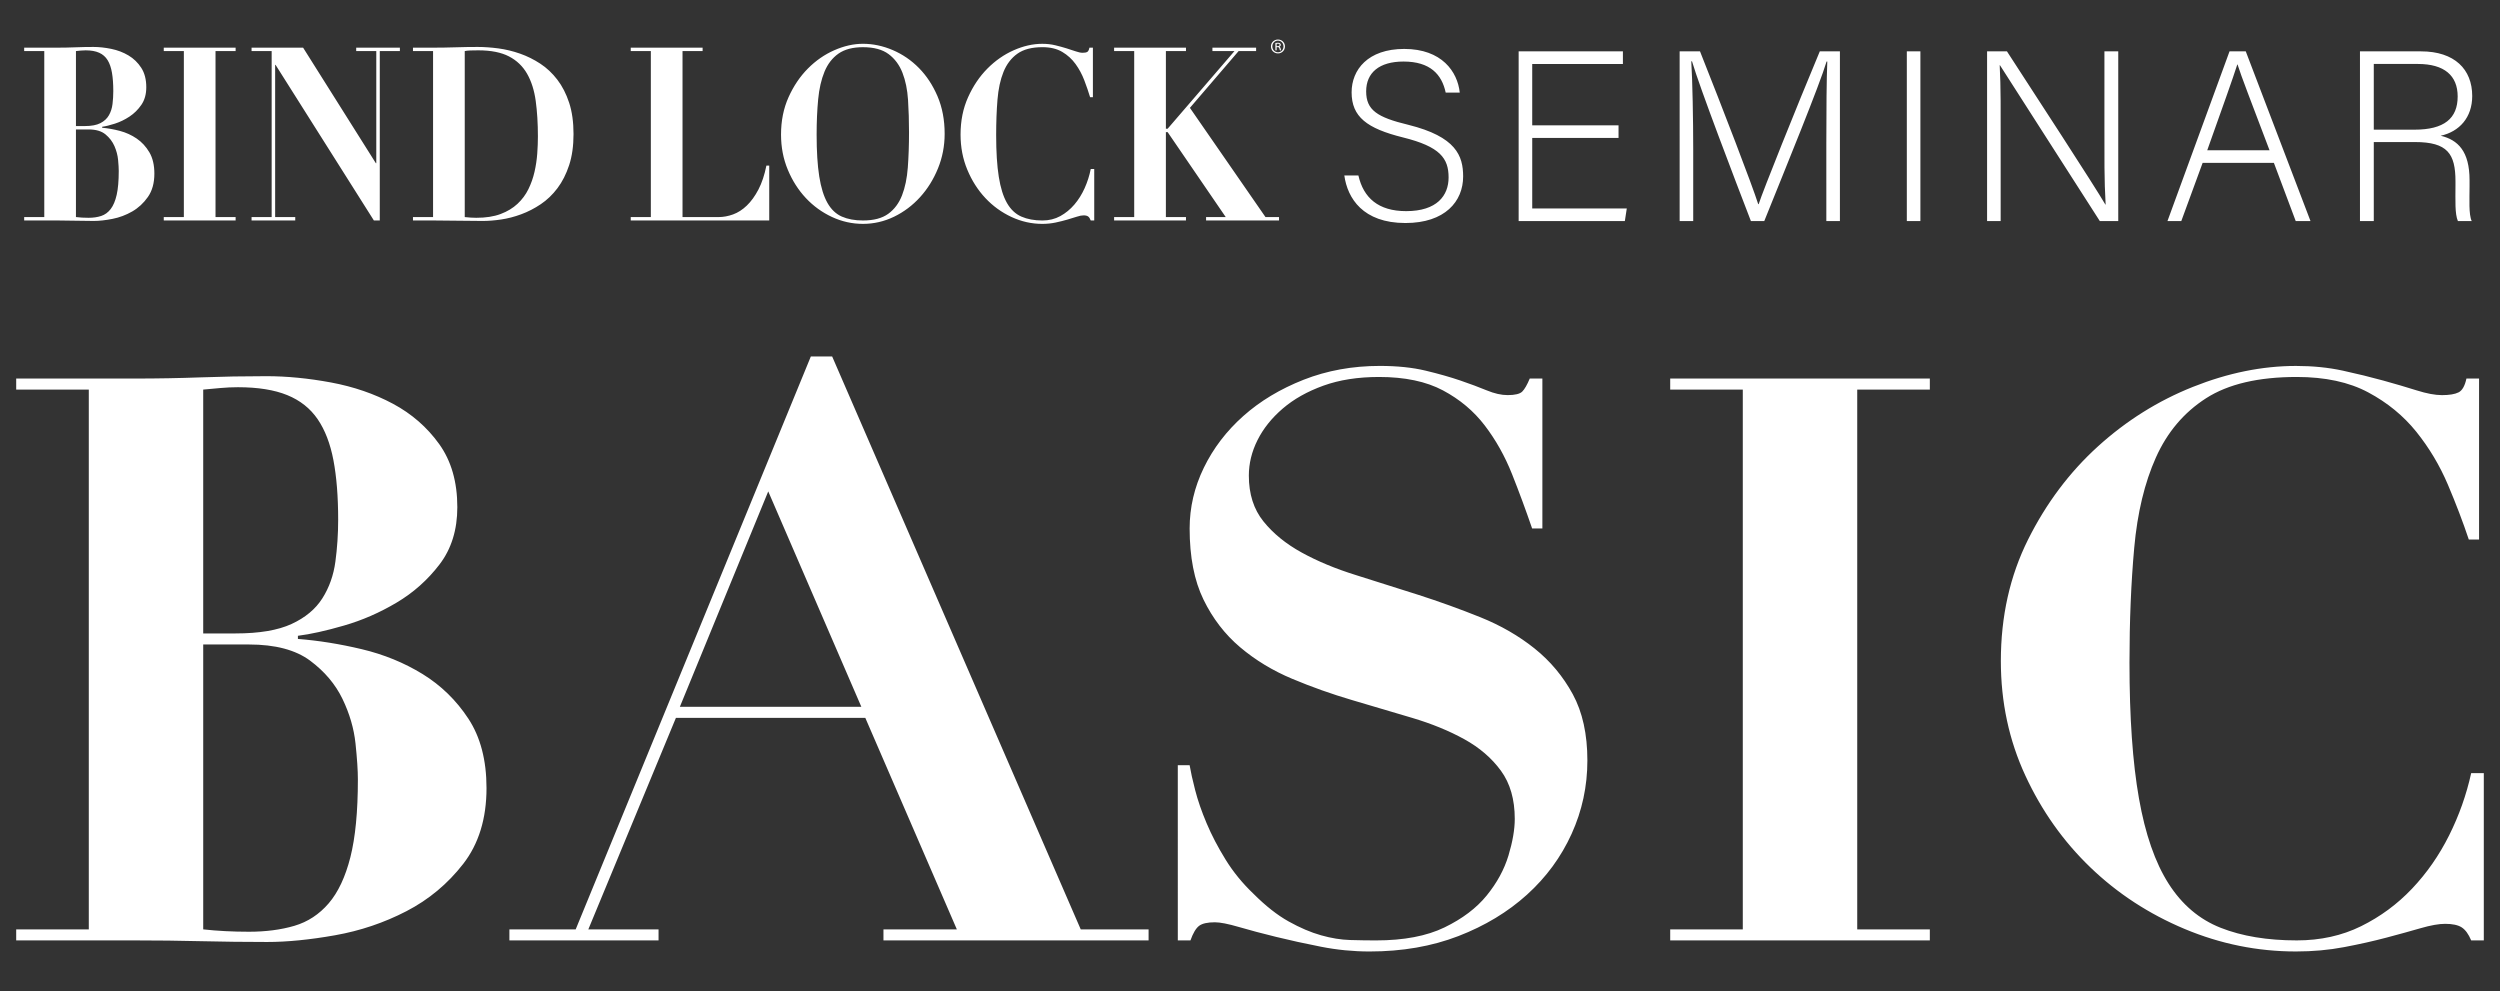 <?xml version="1.0" encoding="utf-8"?>
<!-- Generator: Adobe Illustrator 24.1.3, SVG Export Plug-In . SVG Version: 6.00 Build 0)  -->
<svg version="1.1" id="レイヤー_1" xmlns="http://www.w3.org/2000/svg" xmlns:xlink="http://www.w3.org/1999/xlink" x="0px"
	 y="0px" viewBox="0 0 222 88" style="enable-background:new 0 0 222 88;" xml:space="preserve">
<rect x="0" y="0" width="222" height="88" fill="#333333" stroke="none"/>
<style type="text/css">
	.st0{fill:#FFFFFF;}
</style>
<path class="st0" d="M1.438,34.596v-0.981h10.582c1.962,0,3.9-0.035,5.816-0.105c1.915-0.07,3.854-0.105,5.816-0.105
	c1.822,0,3.737,0.187,5.746,0.56c2.008,0.374,3.842,1.005,5.501,1.892c1.658,0.888,3.024,2.079,4.099,3.574
	c1.074,1.496,1.612,3.363,1.612,5.606c0,2.009-0.525,3.703-1.577,5.081c-1.051,1.378-2.324,2.512-3.819,3.398
	c-1.496,0.889-3.048,1.566-4.66,2.032c-1.612,0.468-2.978,0.771-4.1,0.911v0.28
	c1.822,0.141,3.714,0.444,5.676,0.911c1.962,0.468,3.76,1.203,5.396,2.207c1.634,1.006,2.989,2.325,4.064,3.96
	c1.074,1.636,1.612,3.69,1.612,6.166c0,2.71-0.69,4.952-2.067,6.728c-1.379,1.775-3.061,3.178-5.045,4.204
	c-1.986,1.028-4.1,1.741-6.342,2.138c-2.243,0.398-4.252,0.596-6.027,0.596c-1.962,0-3.913-0.024-5.851-0.07
	c-1.939-0.047-3.889-0.07-5.851-0.07H1.438v-0.981H7.885V34.596H1.438z M20.919,56.249
	c2.102,0,3.76-0.28,4.975-0.841c1.214-0.56,2.126-1.319,2.733-2.278c0.607-0.957,0.992-2.043,1.156-3.259
	c0.163-1.214,0.246-2.453,0.246-3.714c0-2.055-0.14-3.819-0.42-5.29c-0.281-1.472-0.748-2.686-1.402-3.644
	c-0.655-0.957-1.554-1.67-2.698-2.137c-1.145-0.466-2.605-0.701-4.38-0.701c-0.515,0-1.028,0.024-1.542,0.07
	c-0.515,0.047-1.028,0.094-1.542,0.14v21.654H20.919z M22.111,82.738c1.494,0,2.838-0.175,4.029-0.525
	c1.191-0.351,2.207-1.017,3.048-1.997c0.841-0.981,1.483-2.348,1.927-4.1c0.443-1.752,0.665-4.053,0.665-6.902
	c0-0.794-0.07-1.857-0.21-3.188s-0.525-2.651-1.156-3.959s-1.589-2.441-2.873-3.399
	c-1.286-0.956-3.095-1.437-5.431-1.437h-4.064v25.298C19.307,82.668,20.662,82.738,22.111,82.738z M51.121,82.528
	l20.882-50.875h1.892l22.074,50.875h6.026v0.981H78.451v-0.981h6.517l-8.128-18.78H60.021l-7.778,18.78h6.236
	v0.981H45.235v-0.981H51.121z M60.371,62.766h16.117L68.22,43.636L60.371,62.766z M105.639,67.952
	c0.093,0.56,0.256,1.297,0.491,2.208c0.233,0.91,0.571,1.892,1.016,2.942c0.443,1.052,1.004,2.127,1.682,3.224
	c0.677,1.099,1.506,2.114,2.488,3.049c1.074,1.075,2.113,1.892,3.119,2.452c1.004,0.56,1.962,0.97,2.873,1.227
	c0.91,0.257,1.774,0.398,2.593,0.42c0.816,0.024,1.576,0.035,2.277,0.035c2.476,0,4.508-0.385,6.097-1.156
	c1.587-0.77,2.838-1.717,3.749-2.838c0.91-1.121,1.552-2.301,1.927-3.539c0.373-1.237,0.56-2.323,0.56-3.258
	c0-1.728-0.409-3.153-1.227-4.274c-0.817-1.122-1.904-2.056-3.259-2.804c-1.355-0.746-2.897-1.377-4.625-1.892
	c-1.728-0.514-3.503-1.039-5.325-1.577c-1.822-0.536-3.598-1.167-5.326-1.892c-1.728-0.724-3.27-1.658-4.625-2.803
	c-1.355-1.145-2.442-2.559-3.258-4.24c-0.818-1.682-1.227-3.784-1.227-6.307c0-1.868,0.42-3.667,1.261-5.396
	c0.841-1.728,2.008-3.258,3.504-4.59c1.495-1.331,3.282-2.405,5.361-3.224c2.078-0.816,4.333-1.226,6.762-1.226
	c1.542,0,2.897,0.14,4.064,0.42s2.195,0.573,3.084,0.876c0.887,0.304,1.669,0.596,2.348,0.876
	c0.676,0.28,1.296,0.42,1.856,0.42c0.653,0,1.086-0.105,1.297-0.315c0.21-0.21,0.431-0.596,0.665-1.156h1.121
	v13.315h-0.91c-0.561-1.635-1.156-3.247-1.787-4.835c-0.631-1.587-1.437-3.024-2.418-4.31
	c-0.981-1.284-2.22-2.323-3.714-3.118c-1.496-0.794-3.388-1.191-5.676-1.191c-1.869,0-3.516,0.257-4.94,0.771
	c-1.426,0.515-2.628,1.191-3.609,2.032c-0.981,0.841-1.728,1.776-2.242,2.803
	c-0.515,1.028-0.77,2.08-0.77,3.153c0,1.636,0.431,2.99,1.296,4.064c0.864,1.075,1.997,1.997,3.399,2.768
	c1.401,0.771,3.001,1.437,4.8,1.997c1.798,0.56,3.644,1.145,5.536,1.752c1.892,0.608,3.736,1.274,5.535,1.998
	c1.798,0.725,3.399,1.647,4.801,2.768s2.533,2.477,3.398,4.064c0.864,1.589,1.297,3.551,1.297,5.887
	c0,2.289-0.468,4.462-1.402,6.517c-0.935,2.057-2.254,3.854-3.959,5.396c-1.706,1.542-3.738,2.769-6.097,3.68
	c-2.359,0.91-4.987,1.366-7.883,1.366c-1.449,0-2.886-0.141-4.31-0.421c-1.426-0.28-2.758-0.571-3.995-0.876
	c-1.238-0.303-2.336-0.596-3.293-0.876c-0.958-0.28-1.671-0.42-2.137-0.42c-0.655,0-1.122,0.104-1.402,0.315
	c-0.28,0.21-0.538,0.643-0.77,1.296h-1.122V67.952H105.639z M171.369,33.615v0.981h-6.447v47.932h6.447v0.981
	h-23.055v-0.981h6.446V34.596h-6.446v-0.981H171.369z M219.23,47.91c-0.515-1.542-1.133-3.165-1.856-4.87
	c-0.725-1.705-1.659-3.269-2.803-4.695c-1.145-1.424-2.57-2.593-4.275-3.503
	c-1.705-0.911-3.818-1.367-6.342-1.367c-3.41,0-6.096,0.631-8.059,1.892c-1.962,1.261-3.445,3.013-4.449,5.256
	c-1.005,2.242-1.647,4.917-1.927,8.023c-0.281,3.107-0.421,6.506-0.421,10.196c0,4.859,0.28,8.876,0.841,12.053
	c0.56,3.178,1.437,5.7,2.628,7.568c1.191,1.869,2.732,3.177,4.625,3.924c1.892,0.748,4.146,1.121,6.762,1.121
	c2.103,0,4.006-0.42,5.712-1.261c1.704-0.841,3.211-1.95,4.519-3.329c1.308-1.377,2.405-2.954,3.294-4.729
	c0.887-1.775,1.541-3.62,1.962-5.536h1.121v14.855h-1.121c-0.234-0.56-0.515-0.945-0.841-1.156
	c-0.328-0.21-0.818-0.315-1.472-0.315c-0.56,0-1.286,0.13-2.173,0.386c-0.888,0.258-1.904,0.538-3.048,0.841
	c-1.145,0.304-2.394,0.584-3.749,0.841c-1.355,0.257-2.78,0.386-4.274,0.386c-3.411,0-6.704-0.666-9.881-1.997
	c-3.178-1.332-5.969-3.153-8.374-5.466c-2.406-2.312-4.334-5.033-5.781-8.164c-1.448-3.129-2.172-6.517-2.172-10.161
	c0-3.97,0.806-7.568,2.417-10.791c1.612-3.224,3.679-5.979,6.202-8.269c2.522-2.288,5.336-4.052,8.443-5.29
	c3.106-1.237,6.155-1.857,9.146-1.857c1.494,0,2.884,0.14,4.169,0.42c1.284,0.28,2.476,0.573,3.574,0.876
	c1.097,0.304,2.09,0.596,2.978,0.876s1.635,0.42,2.243,0.42c0.653,0,1.144-0.081,1.472-0.245
	c0.326-0.163,0.56-0.572,0.7-1.227h1.121v14.295H219.23z M120.626,15.584c0.452,1.981,1.766,3.165,4.241,3.165
	c2.734,0,3.768-1.378,3.768-2.993c0-1.701-0.754-2.734-4.048-3.552c-3.208-0.797-4.564-1.83-4.564-4.005
	c0-2.002,1.442-3.854,4.672-3.854c3.337,0,4.737,2.024,4.93,3.876h-1.248c-0.345-1.615-1.378-2.756-3.747-2.756
	c-2.153,0-3.315,0.991-3.315,2.648s0.969,2.304,3.746,2.971c4.241,1.055,4.866,2.756,4.866,4.586
	c0,2.217-1.615,4.134-5.125,4.134c-3.768,0-5.146-2.196-5.426-4.22H120.626z M143.727,12.247h-7.665v6.265h8.396
	l-0.172,1.12h-9.43V4.561h9.258v1.12h-8.053v5.447h7.665V12.247z M162.178,12.721
	c0-2.928,0.021-5.748,0.086-7.256h-0.065c-0.603,2.045-3.617,9.409-5.533,14.167h-1.185
	c-1.421-3.682-4.564-11.906-5.231-14.188h-0.065c0.107,1.723,0.172,5.21,0.172,7.794v6.394h-1.205V4.561h1.809
	c2.045,5.146,4.629,11.863,5.167,13.564h0.043c0.345-1.098,3.337-8.569,5.426-13.564h1.787v15.071h-1.206V12.721z
	 M170.531,4.561v15.071h-1.205V4.561H170.531z M176.453,19.632V4.561h1.765c2.348,3.617,7.794,11.971,8.741,13.607
	h0.022c-0.13-2.153-0.108-4.371-0.108-6.825V4.561h1.228v15.071h-1.637c-2.238-3.466-7.794-12.186-8.87-13.844
	h-0.021c0.107,1.959,0.086,4.177,0.086,6.911v6.933H176.453z M195.593,14.464l-1.895,5.168h-1.228l5.512-15.071
	h1.442l5.749,15.071h-1.313l-1.938-5.168H195.593z M201.535,13.345c-1.68-4.436-2.519-6.588-2.842-7.622h-0.021
	c-0.366,1.163-1.313,3.811-2.67,7.622H201.535z M210.792,12.613v7.019h-1.227V4.561h5.425
	c2.972,0,4.543,1.593,4.543,3.962c0,1.916-1.141,3.165-2.799,3.531c1.529,0.366,2.562,1.378,2.562,3.94v0.582
	c0,1.055-0.086,2.476,0.193,3.057h-1.227c-0.28-0.646-0.216-1.852-0.216-3.144v-0.387
	c0-2.455-0.71-3.488-3.596-3.488H210.792z M210.792,11.515h3.617c2.627,0,3.832-0.991,3.832-2.95
	c0-1.852-1.184-2.885-3.53-2.885h-3.919V11.515z M2.147,4.535V4.233h2.929c0.543,0,1.08-0.011,1.61-0.032
	c0.53-0.022,1.067-0.032,1.61-0.032c0.504,0,1.034,0.058,1.59,0.172c0.556,0.115,1.064,0.309,1.523,0.582
	c0.459,0.273,0.837,0.639,1.135,1.099c0.297,0.46,0.446,1.034,0.446,1.724c0,0.618-0.145,1.139-0.436,1.562
	c-0.291,0.424-0.643,0.773-1.057,1.045c-0.414,0.273-0.844,0.481-1.29,0.625c-0.446,0.144-0.824,0.237-1.134,0.28
	v0.086c0.504,0.043,1.028,0.137,1.571,0.28c0.543,0.144,1.041,0.37,1.493,0.679
	c0.452,0.309,0.828,0.715,1.125,1.218c0.297,0.503,0.446,1.135,0.446,1.897c0,0.834-0.191,1.523-0.572,2.069
	c-0.382,0.546-0.847,0.977-1.397,1.293c-0.55,0.316-1.134,0.535-1.755,0.657c-0.621,0.122-1.177,0.183-1.668,0.183
	c-0.543,0-1.083-0.007-1.619-0.021c-0.537-0.015-1.077-0.022-1.62-0.022H2.147v-0.302h1.785V4.535H2.147z
	 M7.539,11.194c0.582,0,1.041-0.086,1.377-0.259c0.336-0.172,0.588-0.406,0.756-0.7
	c0.168-0.294,0.275-0.628,0.32-1.002c0.045-0.373,0.068-0.754,0.068-1.142c0-0.632-0.039-1.175-0.117-1.627
	C9.867,6.011,9.738,5.637,9.557,5.343C9.376,5.049,9.127,4.829,8.81,4.686C8.493,4.542,8.089,4.47,7.598,4.47
	c-0.143,0-0.284,0.007-0.427,0.021C7.028,4.506,6.886,4.521,6.744,4.535v6.659H7.539z M7.869,19.34
	c0.413,0,0.785-0.054,1.115-0.162s0.611-0.312,0.844-0.614c0.233-0.302,0.41-0.722,0.533-1.261
	c0.122-0.539,0.184-1.246,0.184-2.123c0-0.244-0.02-0.571-0.058-0.981c-0.039-0.409-0.146-0.815-0.32-1.218
	c-0.175-0.402-0.44-0.751-0.795-1.045c-0.356-0.294-0.857-0.442-1.503-0.442h-1.125v7.78
	C7.093,19.319,7.468,19.34,7.869,19.34z M20.923,4.233v0.302H19.138v14.741h1.785v0.302h-6.381v-0.302h1.784V4.535
	h-1.784V4.233H20.923z M26.916,4.233l6.459,10.258h0.039V4.535h-1.784V4.233h3.879v0.302H33.724v15.043h-0.523
	L24.472,5.763h-0.039v13.513h1.785v0.302h-3.879v-0.302h1.784V4.535h-1.784V4.233H26.916z M36.672,4.535V4.233
	h1.784c0.66,0,1.319-0.011,1.979-0.032c0.659-0.022,1.319-0.032,1.978-0.032c0.582,0,1.196,0.043,1.843,0.129
	c0.646,0.086,1.286,0.241,1.92,0.463c0.634,0.223,1.235,0.521,1.804,0.894c0.569,0.374,1.073,0.848,1.513,1.423
	c0.44,0.575,0.789,1.257,1.048,2.047c0.259,0.79,0.388,1.717,0.388,2.78c0,1.049-0.129,1.968-0.388,2.759
	c-0.259,0.79-0.605,1.473-1.038,2.048c-0.433,0.575-0.928,1.049-1.484,1.422c-0.556,0.374-1.134,0.672-1.736,0.894
	c-0.601,0.223-1.196,0.377-1.784,0.464c-0.589,0.086-1.135,0.129-1.639,0.129c-0.737,0-1.471-0.007-2.202-0.021
	c-0.73-0.015-1.464-0.022-2.202-0.022h-1.784v-0.302h1.784V4.535H36.672z M42.297,19.34
	c0.841,0,1.558-0.111,2.153-0.334c0.595-0.223,1.096-0.524,1.503-0.905c0.407-0.38,0.73-0.815,0.97-1.304
	c0.239-0.488,0.42-1.002,0.543-1.541c0.122-0.539,0.203-1.077,0.242-1.616c0.039-0.539,0.058-1.045,0.058-1.519
	c0-1.164-0.065-2.216-0.194-3.157c-0.129-0.941-0.385-1.746-0.766-2.414c-0.382-0.668-0.918-1.182-1.61-1.541
	C44.505,4.65,43.597,4.47,42.472,4.47c-0.259,0-0.491,0.004-0.698,0.011c-0.207,0.007-0.375,0.025-0.505,0.054
	v14.741C41.644,19.319,41.987,19.34,42.297,19.34z M62.392,4.233v0.302h-1.784v14.741h3.2
	c0.427,0,0.856-0.079,1.29-0.237c0.433-0.158,0.841-0.42,1.222-0.787c0.381-0.366,0.724-0.841,1.028-1.422
	c0.304-0.582,0.54-1.29,0.708-2.123h0.252v4.871H56.01v-0.302h1.785V4.535h-1.785V4.233H62.392z M70.024,8.629
	c0.446-0.991,1.018-1.839,1.717-2.543c0.698-0.704,1.481-1.246,2.347-1.627c0.866-0.38,1.713-0.571,2.541-0.571
	c0.892,0,1.774,0.187,2.648,0.56c0.873,0.374,1.649,0.905,2.328,1.595c0.679,0.69,1.228,1.527,1.649,2.511
	c0.42,0.984,0.631,2.094,0.631,3.33c0,1.078-0.198,2.101-0.592,3.071c-0.395,0.97-0.925,1.821-1.591,2.554
	c-0.666,0.733-1.435,1.311-2.308,1.735c-0.873,0.423-1.794,0.636-2.764,0.636c-0.957,0-1.875-0.205-2.754-0.614
	c-0.879-0.41-1.652-0.97-2.318-1.681c-0.666-0.711-1.2-1.548-1.6-2.511c-0.401-0.962-0.602-2.004-0.602-3.125
	C69.355,10.727,69.578,9.621,70.024,8.629z M72.749,15.666c0.155,0.984,0.398,1.767,0.727,2.349
	c0.33,0.582,0.757,0.988,1.28,1.218c0.523,0.23,1.147,0.345,1.872,0.345c0.957,0,1.707-0.197,2.25-0.593
	c0.543-0.395,0.95-0.941,1.222-1.638c0.272-0.697,0.443-1.523,0.514-2.478c0.071-0.955,0.107-1.993,0.107-3.114
	c0-1.006-0.029-1.965-0.087-2.877c-0.058-0.912-0.223-1.717-0.494-2.414c-0.272-0.697-0.682-1.25-1.232-1.659
	c-0.55-0.409-1.31-0.614-2.279-0.614c-0.905,0-1.629,0.191-2.172,0.571c-0.543,0.381-0.957,0.916-1.242,1.606
	c-0.284,0.69-0.472,1.509-0.562,2.457c-0.09,0.948-0.136,1.99-0.136,3.125
	C72.516,13.443,72.594,14.682,72.749,15.666z M96.8,8.629c-0.143-0.474-0.314-0.973-0.514-1.498
	c-0.201-0.524-0.459-1.006-0.776-1.444c-0.317-0.438-0.711-0.797-1.183-1.077s-1.057-0.42-1.755-0.42
	c-0.944,0-1.688,0.194-2.231,0.582c-0.543,0.388-0.954,0.927-1.232,1.616c-0.278,0.69-0.456,1.512-0.533,2.468
	c-0.077,0.956-0.117,2.001-0.117,3.136c0,1.494,0.077,2.73,0.233,3.707c0.155,0.977,0.398,1.753,0.727,2.328
	c0.33,0.575,0.757,0.977,1.28,1.207c0.523,0.23,1.147,0.345,1.872,0.345c0.582,0,1.108-0.129,1.581-0.388
	c0.472-0.259,0.888-0.6,1.251-1.024c0.362-0.424,0.666-0.909,0.912-1.455c0.245-0.546,0.427-1.113,0.543-1.703
	h0.31v4.569h-0.31c-0.065-0.172-0.143-0.291-0.233-0.356c-0.09-0.065-0.226-0.097-0.407-0.097
	c-0.155,0-0.356,0.04-0.601,0.119c-0.246,0.079-0.527,0.165-0.844,0.259c-0.317,0.093-0.663,0.179-1.038,0.259
	c-0.375,0.079-0.769,0.119-1.183,0.119c-0.944,0-1.855-0.205-2.735-0.614c-0.879-0.41-1.652-0.97-2.318-1.681
	c-0.666-0.711-1.2-1.548-1.6-2.511c-0.401-0.962-0.602-2.004-0.602-3.125c0-1.221,0.223-2.328,0.669-3.319
	c0.446-0.991,1.018-1.839,1.717-2.543c0.698-0.704,1.477-1.246,2.337-1.627c0.86-0.38,1.703-0.571,2.531-0.571
	c0.414,0,0.798,0.043,1.154,0.129c0.356,0.086,0.685,0.176,0.989,0.27c0.304,0.094,0.579,0.183,0.825,0.269
	c0.245,0.086,0.452,0.129,0.62,0.129c0.181,0,0.317-0.025,0.407-0.075c0.09-0.05,0.155-0.176,0.194-0.377h0.31
	v4.396H96.8z M105.315,4.233v0.302h-1.784v6.896h0.155l5.936-6.896h-1.959V4.233h3.879v0.302h-1.552l-4.326,5.043
	l6.711,9.698h1.202v0.302h-6.478v-0.302h1.746l-5.16-7.543h-0.155v7.543h1.784v0.302h-6.381v-0.302h1.784V4.535
	h-1.784V4.233H105.315z M113.488,3.51c0.345,0,0.616,0.268,0.616,0.612c0,0.35-0.271,0.622-0.618,0.622
	c-0.347,0-0.626-0.271-0.626-0.622C112.86,3.763,113.148,3.51,113.488,3.51 M113.488,4.643
	c0.281,0,0.488-0.233,0.488-0.515c0-0.294-0.22-0.539-0.53-0.52c-0.233,0.014-0.427,0.203-0.458,0.435
	C112.944,4.376,113.181,4.643,113.488,4.643 M113.255,4.47V3.816c0.072-0.01,0.133-0.021,0.223-0.021
	c0.216,0,0.256,0.124,0.256,0.188c0,0.087-0.052,0.131-0.118,0.156v0.009c0.056,0.023,0.084,0.071,0.105,0.154
	c0.018,0.104,0.03,0.142,0.048,0.167h-0.109c-0.023-0.025-0.033-0.08-0.056-0.178
	c-0.022-0.107-0.097-0.107-0.239-0.107v0.285H113.255z M113.365,4.104c0.117,0,0.265,0,0.265-0.114
	c0-0.067-0.048-0.11-0.165-0.11c-0.054,0-0.079,0.002-0.1,0.006V4.104z"/>
</svg>
